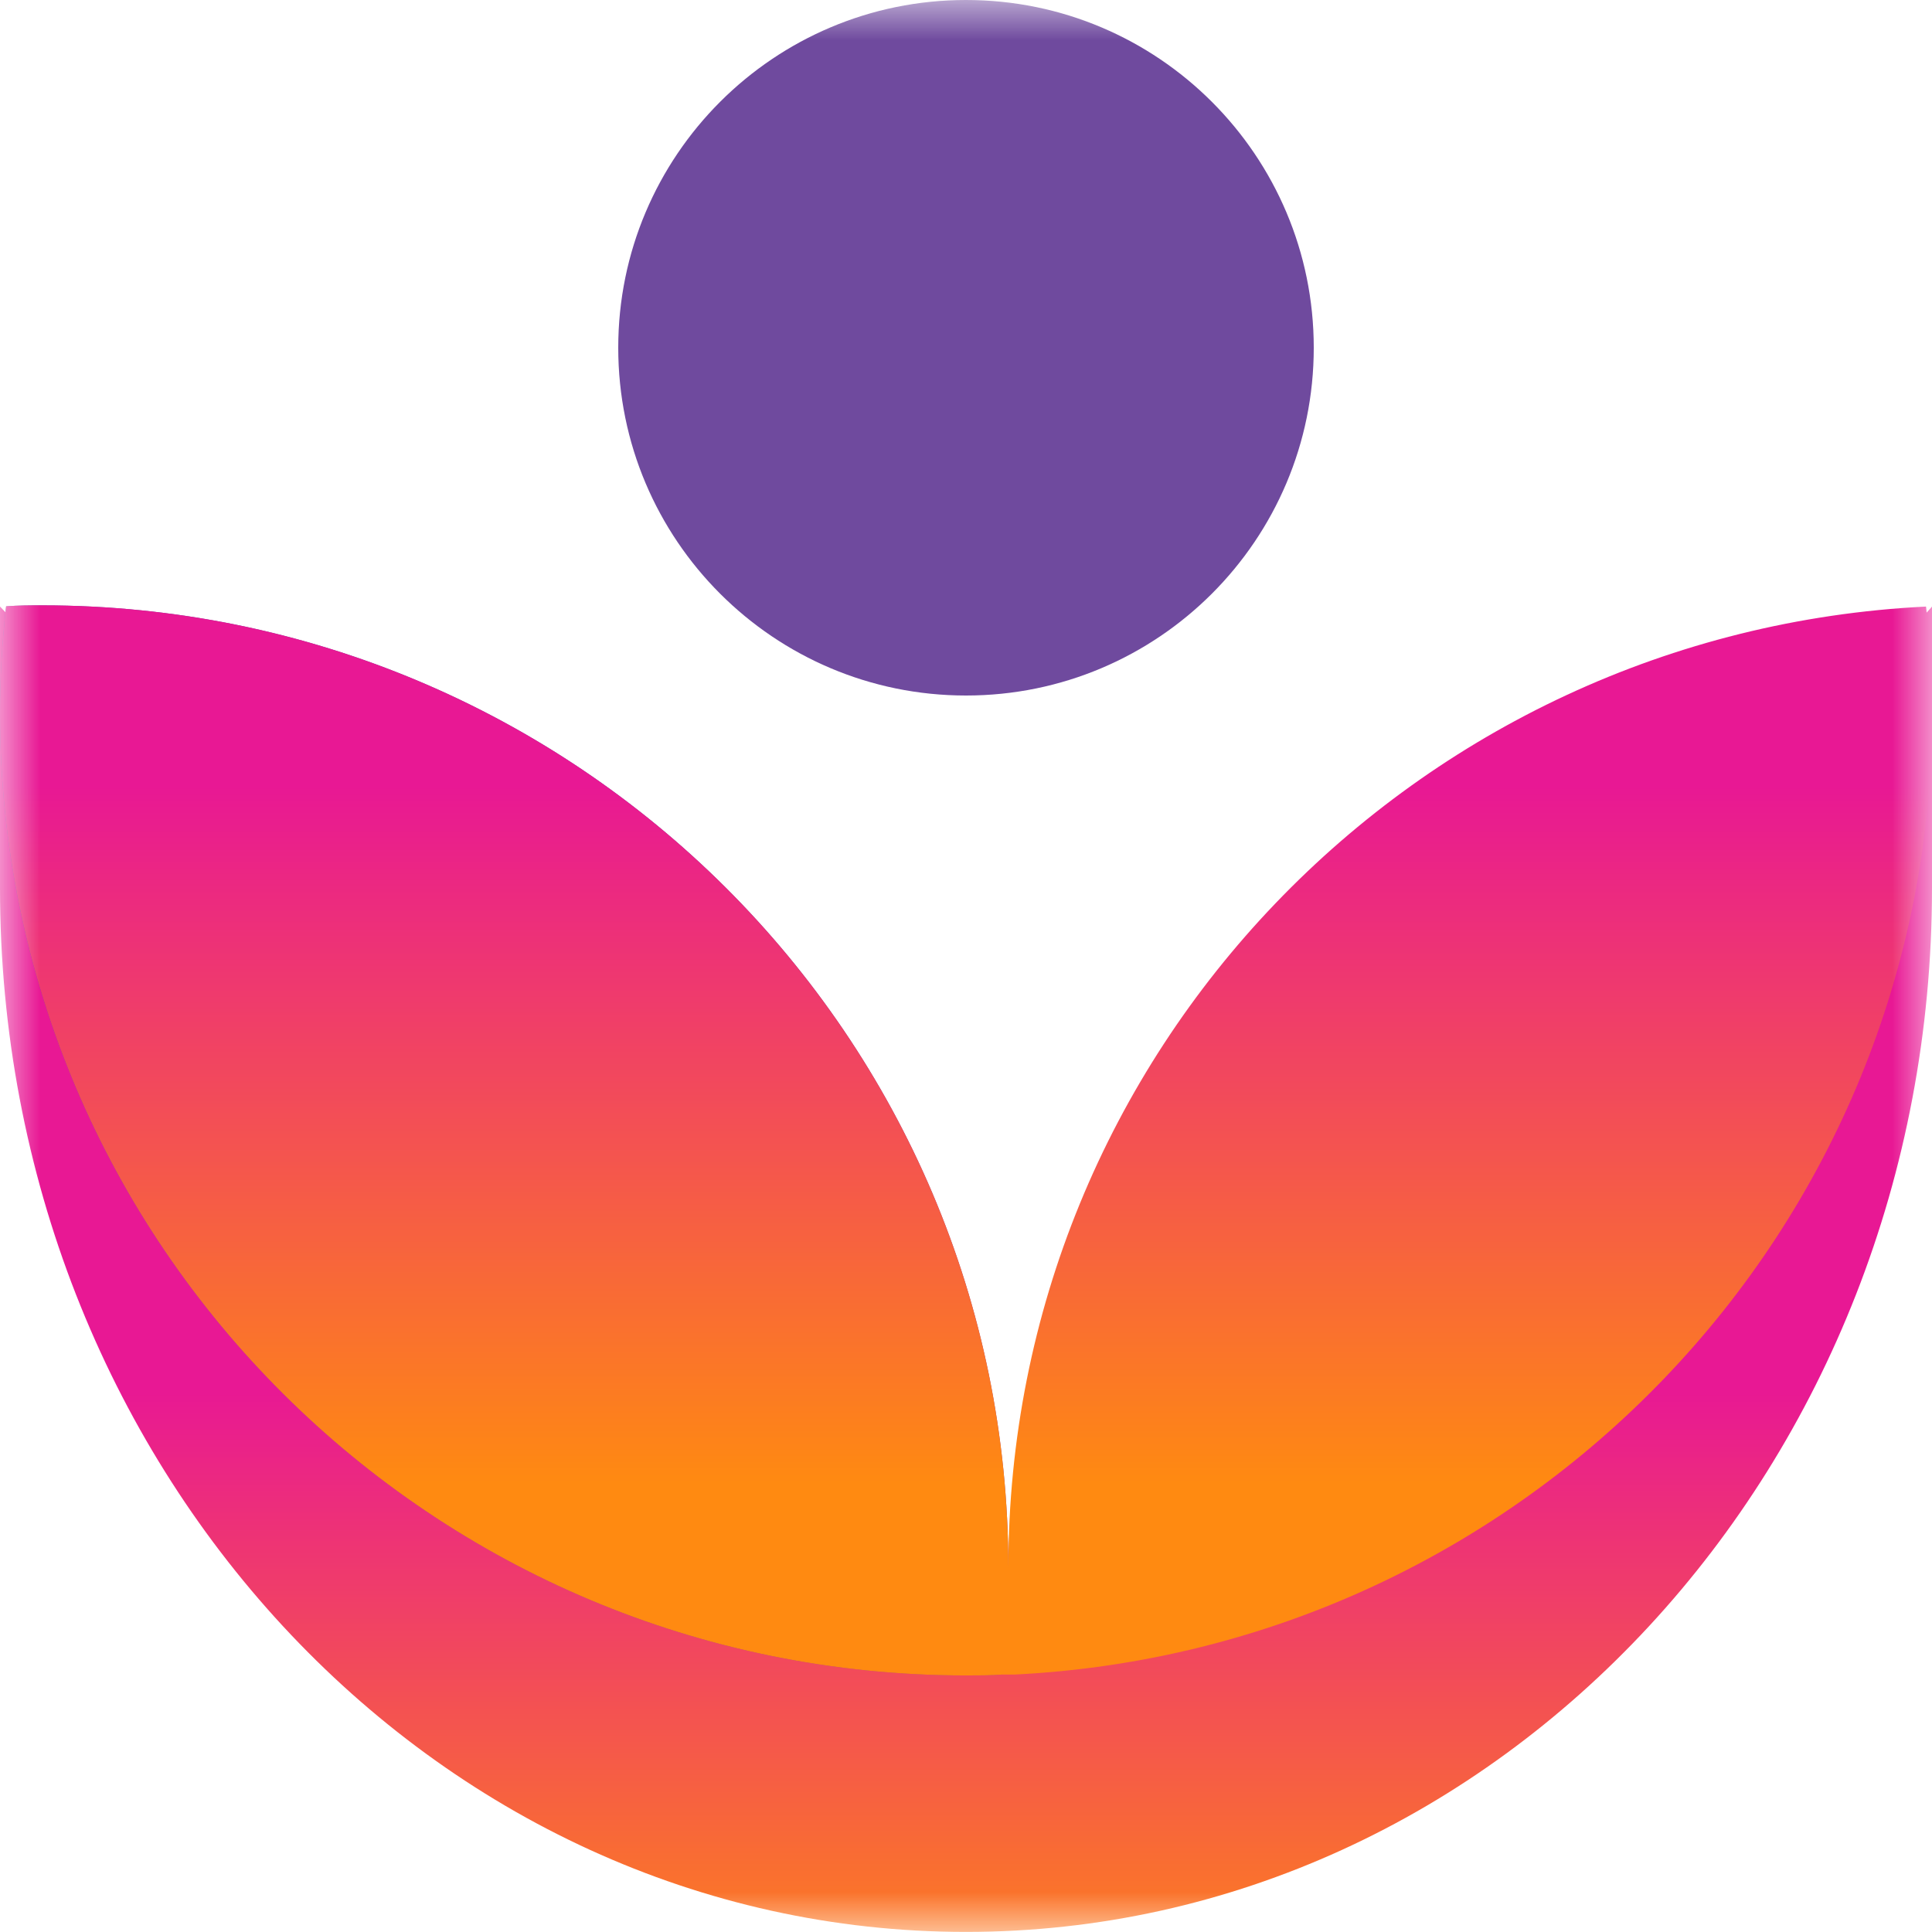 <svg width="24" height="24" viewBox="0 0 24 24" fill="none" xmlns="http://www.w3.org/2000/svg">
<g clip-path="url(#clip0_31_3024)">
<mask id="mask0_31_3024" style="mask-type:luminance" maskUnits="userSpaceOnUse" x="0" y="0" width="24" height="24">
<path d="M24 0H0V24H24V0Z" fill="white"/>
</mask>
<g mask="url(#mask0_31_3024)">
<path d="M24 7.535V11.031C24 18.192 18.628 23.999 12 23.999C5.372 23.999 0 18.192 0 11.031V7.535L12.526 20.488L24 7.535Z" fill="url(#paint0_linear_31_3024)"/>
<path d="M0.526 7.52C0.374 7.52 0.224 7.52 0.076 7.532C0.026 7.972 0 8.415 0 8.859C0 15.459 5.372 20.813 12 20.813C12.151 20.813 12.3 20.813 12.45 20.802C12.499 20.362 12.525 19.919 12.526 19.475C12.526 12.873 7.153 7.52 0.526 7.52Z" fill="url(#paint1_linear_31_3024)"/>
<path d="M23.926 7.535C17.576 7.847 12.526 13.073 12.526 19.475C12.526 12.875 7.153 7.52 0.526 7.52C0.374 7.52 0.224 7.52 0.076 7.532C0.026 7.972 0 8.415 0 8.859C0 15.459 5.372 20.813 12 20.813C12.151 20.813 12.3 20.813 12.45 20.802C12.5 20.802 12.551 20.802 12.6 20.802C18.949 20.49 24 15.264 24 8.862C24 8.419 23.975 7.976 23.926 7.535Z" fill="url(#paint2_linear_31_3024)"/>
<path d="M12 8.64C14.386 8.64 16.32 6.706 16.32 4.32C16.32 1.934 14.386 0 12 0C9.614 0 7.68 1.934 7.68 4.32C7.68 6.706 9.614 8.64 12 8.64Z" fill="#6F4A9E"/>
</g>
</g>
<defs>
<linearGradient id="paint0_linear_31_3024" x1="12" y1="25.13" x2="12" y2="17.24" gradientUnits="userSpaceOnUse">
<stop stop-color="#FF8A11"/>
<stop offset="1" stop-color="#E81894"/>
</linearGradient>
<linearGradient id="paint1_linear_31_3024" x1="13.765" y1="22.954" x2="3.942" y2="11.45" gradientUnits="userSpaceOnUse">
<stop stop-color="#B03B83"/>
<stop offset="1" stop-color="#6F4A9E"/>
</linearGradient>
<linearGradient id="paint2_linear_31_3024" x1="12" y1="18.426" x2="12" y2="9.761" gradientUnits="userSpaceOnUse">
<stop stop-color="#FF8A11"/>
<stop offset="1" stop-color="#E81894"/>
</linearGradient>
<clipPath id="clip0_31_3024">
<rect width="24" height="24" fill="white"/>
</clipPath>
</defs>
</svg>
